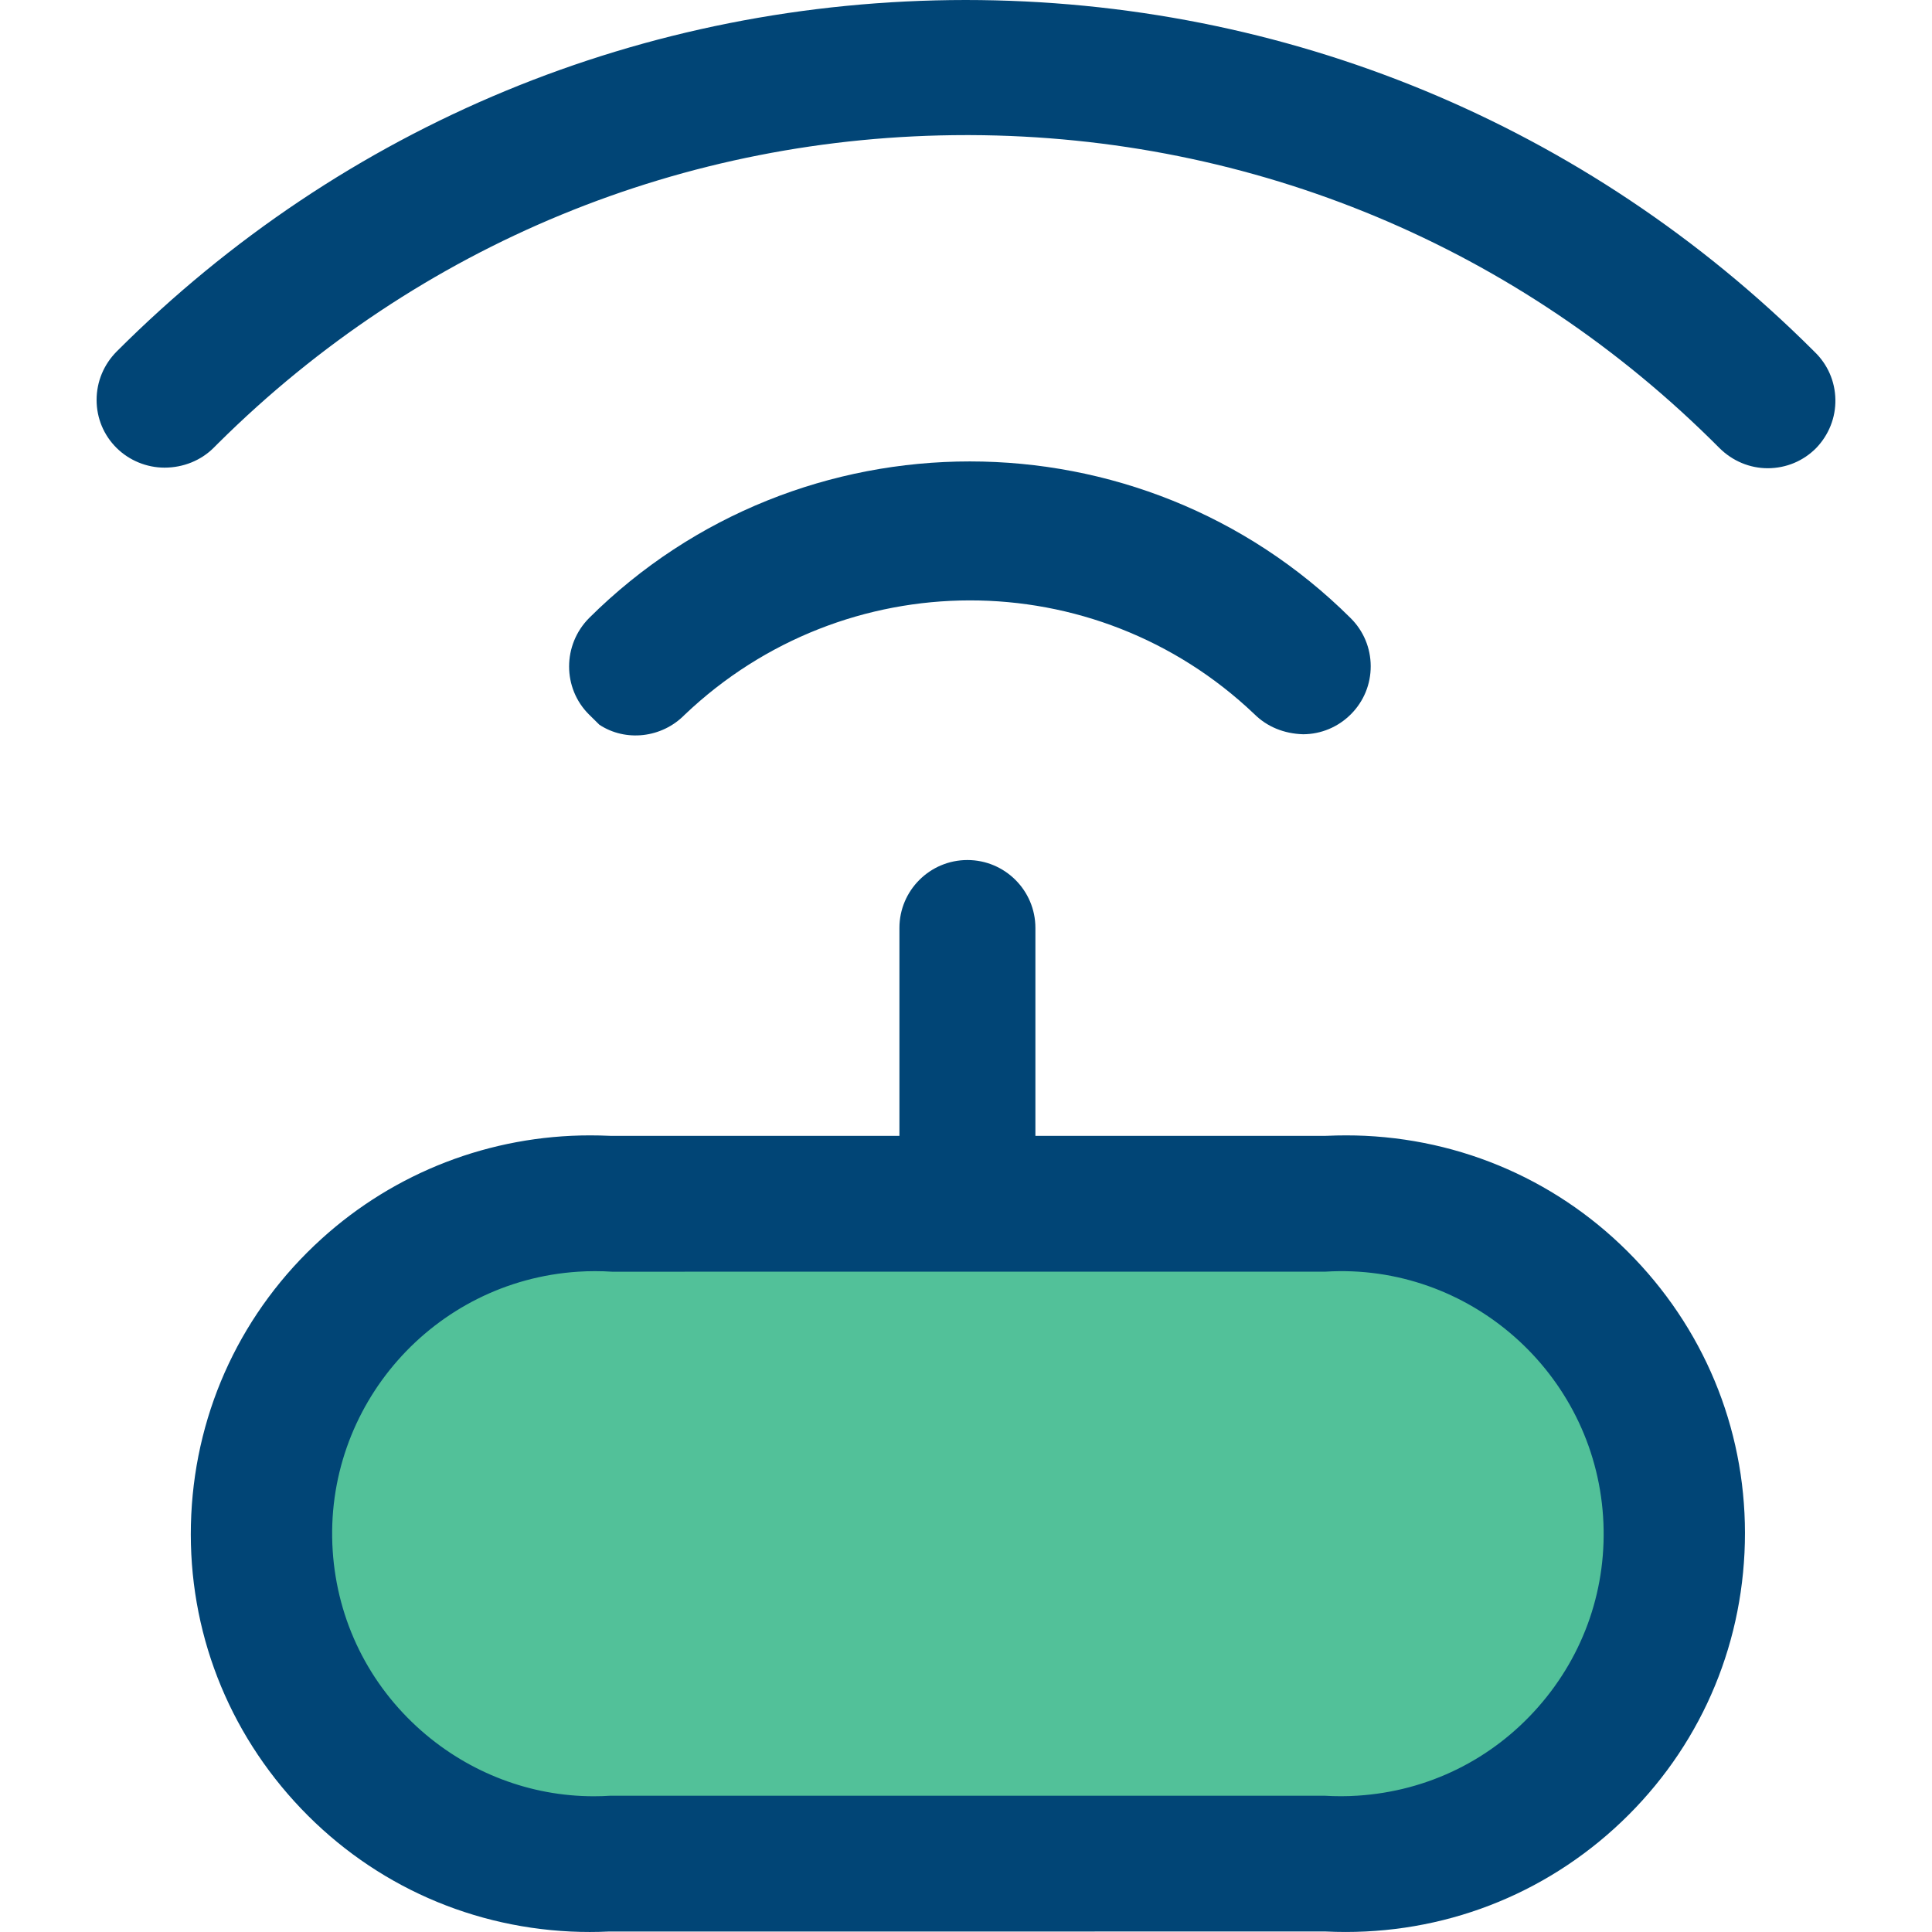 <svg width="100" height="100" viewBox="0 0 100 100" fill="none" xmlns="http://www.w3.org/2000/svg">
<path d="M81.993 88.903C79.447 91.797 75.924 93.529 72.073 93.777C71.47 93.817 70.854 93.817 70.247 93.78H29.907C29.598 93.8 29.289 93.81 28.979 93.81C25.534 93.811 22.184 92.555 19.524 90.221C16.625 87.679 14.89 84.161 14.641 80.315C14.127 72.379 20.174 65.503 28.123 64.988C28.743 64.948 29.371 64.948 29.99 64.988L70.288 64.985C78.151 64.492 85.04 70.513 85.555 78.451C85.805 82.295 84.539 86.007 81.993 88.902V88.903Z" fill="#52C199"/>
<path d="M83.559 94.64C87.64 90.936 90.032 85.867 90.295 80.367C90.559 74.865 88.661 69.591 84.952 65.516C81.243 61.442 76.167 59.053 70.658 58.789C70.006 58.76 69.343 58.76 68.687 58.789L68.615 58.791H53.592V48.028C53.592 46.09 52.014 44.515 50.073 44.515C48.133 44.515 46.554 46.091 46.554 48.028V58.791H31.582C31.223 58.775 30.882 58.767 30.542 58.767C25.384 58.767 20.445 60.67 16.638 64.126C12.556 67.83 10.164 72.898 9.9 78.398C9.637 83.899 11.536 89.173 15.244 93.249C18.953 97.323 24.03 99.712 29.538 99.976C30.191 100.007 30.855 100.007 31.509 99.976L68.614 99.974C74.163 100.241 79.469 98.351 83.559 94.64ZM31.581 92.947C31.313 92.965 31.021 92.974 30.731 92.974H30.728C27.469 92.974 24.307 91.773 21.82 89.593C19.089 87.197 17.455 83.883 17.22 80.262C16.736 72.785 22.433 66.308 29.921 65.823C30.505 65.785 31.096 65.785 31.68 65.823L68.614 65.82C76.025 65.365 82.491 71.043 82.976 78.505C83.211 82.127 82.019 85.623 79.62 88.351C77.222 91.079 73.903 92.709 70.275 92.943C69.71 92.981 69.132 92.981 68.556 92.946H31.582L31.581 92.947Z" fill="#014576"/>
<path d="M94.999 20.677C94.982 19.739 94.6 18.864 93.924 18.213L93.848 18.137C82.115 6.441 66.534 0 49.973 0C33.339 0.013 17.756 6.474 6.041 18.192C5.369 18.868 4.999 19.76 5 20.705C5.001 21.645 5.369 22.526 6.035 23.186C6.69 23.834 7.593 24.205 8.515 24.205C9.488 24.205 10.396 23.834 11.051 23.186L11.31 22.927C21.672 12.651 35.417 6.993 50.017 6.993H50.212C64.886 7.044 78.662 12.798 89.003 23.195C89.68 23.865 90.568 24.236 91.502 24.236C92.456 24.232 93.338 23.862 94 23.196C94.66 22.511 95.017 21.615 94.999 20.677Z" fill="#014576"/>
<path d="M30.491 31.991C29.113 33.379 29.112 35.619 30.488 36.984L31.022 37.511C32.373 38.406 34.252 38.208 35.435 36.999C43.718 29.114 56.666 29.103 64.923 36.961C65.584 37.617 66.457 37.976 67.451 38.005C68.379 38.001 69.262 37.633 69.926 36.966C70.589 36.299 70.952 35.414 70.948 34.475C70.944 33.536 70.575 32.654 69.908 31.993C59.041 21.181 41.358 21.18 30.49 31.991H30.491Z" fill="#014576"/>
</svg>
